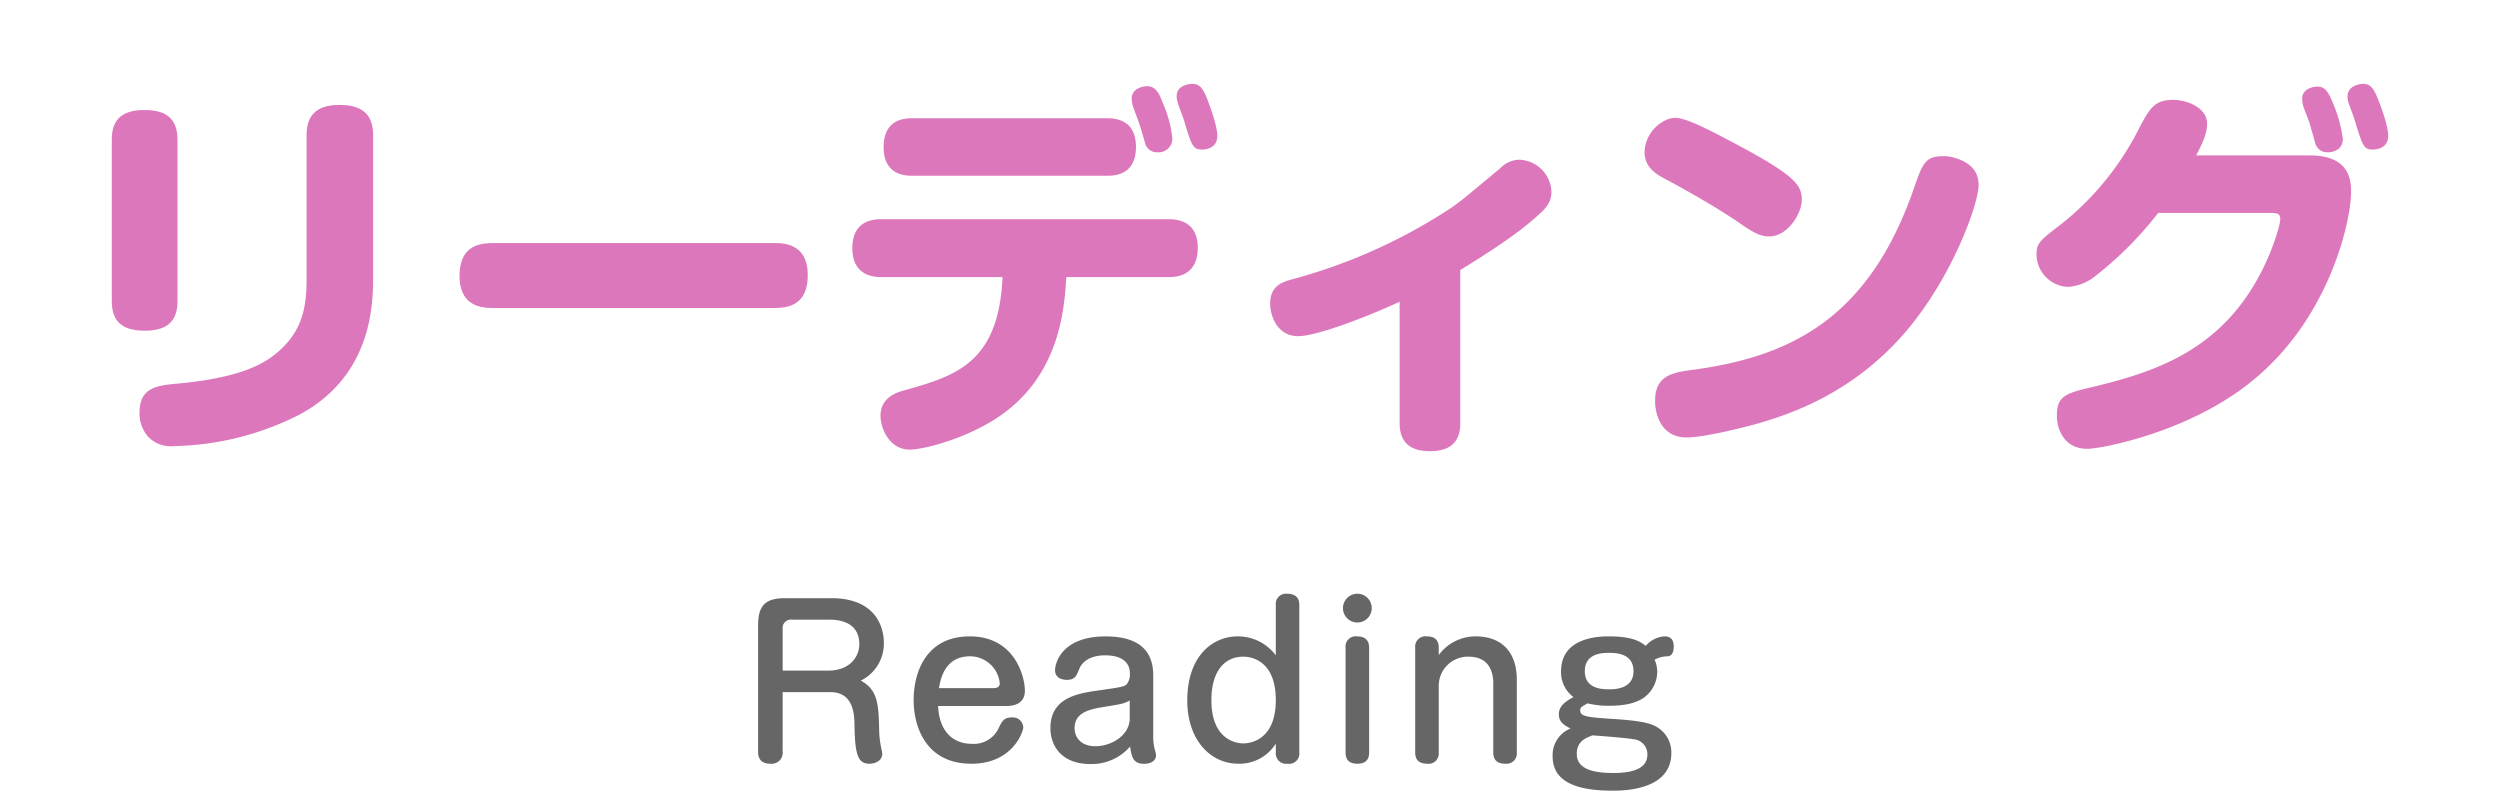 <svg xmlns="http://www.w3.org/2000/svg" xmlns:xlink="http://www.w3.org/1999/xlink" width="447.33" height="141.48" viewBox="0 0 447.33 141.48"><defs><filter id="a" x="0" y="0" width="447.33" height="105.73" filterUnits="userSpaceOnUse"><feOffset dy="5" input="SourceAlpha"/><feGaussianBlur stdDeviation="5" result="b"/><feFlood flood-opacity="0.2"/><feComposite operator="in" in2="b"/><feComposite in="SourceGraphic"/></filter></defs><g transform="translate(129.38 13.9)"><g transform="matrix(1, 0, 0, 1, -129.38, -13.9)" filter="url(#a)"><path d="M-186.62-50.82c0-4.06-2.24-5.39-5.95-5.39-4.97,0-5.81,2.73-5.81,5.39v28.77c0,4.06,2.31,5.32,5.95,5.32,4.83,0,5.81-2.59,5.81-5.32Zm35-.91c0-4.2-2.59-5.39-6.02-5.39-4.48,0-5.88,2.24-5.88,5.39v25.69c0,4.55-.56,8.61-4.2,12.25-2.87,2.87-7.14,5.39-18.69,6.51-3.92.35-7,.7-7,5.18a6.34,6.34,0,0,0,1.47,4.27,5.557,5.557,0,0,0,4.69,1.75,51.538,51.538,0,0,0,22.12-5.46c13.51-7,13.51-20.3,13.51-24.92Zm71.61,30.94c2.24,0,6.16-.21,6.16-5.88,0-5.74-4.41-5.74-6.16-5.74h-49.98c-2.45,0-6.16.35-6.16,5.88,0,5.74,4.41,5.74,6.16,5.74Zm24.92-33.95c-1.19,0-5.18,0-5.18,5.18,0,5.11,4.06,5.11,5.18,5.11h34.72c1.26,0,5.25,0,5.25-5.18,0-5.11-4.06-5.11-5.25-5.11Zm40.53.91c.21.56,1.05,3.43,1.12,3.71a2.175,2.175,0,0,0,2.17,1.47A2.454,2.454,0,0,0-8.61-51.1a20.726,20.726,0,0,0-1.68-6.3c-.7-1.89-1.33-3.08-2.87-3.08-.35,0-2.73.21-2.73,2.24a5.653,5.653,0,0,0,.21,1.33C-15.54-56.49-14.7-54.32-14.56-53.83ZM-38.99-26.32c-.7,15.54-8.54,17.71-17.71,20.3-1.54.42-4.13,1.4-4.13,4.55,0,2.03,1.47,6.02,5.25,6.02,2.24,0,9.17-1.68,15.05-5.32,11.9-7.42,12.6-20.09,12.95-25.55h18.2c1.19,0,5.32,0,5.32-5.25,0-5.11-4.2-5.11-5.32-5.11H-60.55c-1.19,0-5.32,0-5.32,5.18s4.2,5.18,5.32,5.18Zm32.48-28c1.4,4.69,1.61,5.18,3.29,5.18.14,0,2.66,0,2.66-2.45,0-1.54-1.05-4.62-1.75-6.44-.77-2.03-1.4-2.87-2.73-2.87-.49,0-2.8.21-2.8,2.24a4.265,4.265,0,0,0,.21,1.19C-7.49-56.98-6.65-54.81-6.51-54.32ZM42.91-27.58c7.84-4.83,11.41-7.49,14.14-10.01,1.68-1.47,2.17-2.59,2.17-4.06a5.958,5.958,0,0,0-5.81-5.67,4.786,4.786,0,0,0-3.29,1.47c-6.72,5.6-7.42,6.23-9.59,7.63A97.677,97.677,0,0,1,12.74-25.9c-1.68.49-3.85,1.12-3.85,4.34,0,1.96,1.12,5.81,5.04,5.81,3.08,0,11.62-3.15,18.13-6.16V-.21c0,3.85,2.31,5.04,5.46,5.04,3.99,0,5.39-2.03,5.39-5.04ZM80.15-54.6a6.568,6.568,0,0,0-4.27,5.88c0,2.94,2.31,4.13,4.2,5.11,2.73,1.47,8.54,4.69,12.81,7.63,3.01,2.1,3.99,2.38,5.32,2.38,3.36,0,5.81-4.2,5.81-6.51,0-2.66-.98-4.41-13.51-10.92-2.38-1.26-7.14-3.78-9.03-3.78A4.075,4.075,0,0,0,80.15-54.6Zm50.96,6.86a6.969,6.969,0,0,0-1.89-.21c-3.15,0-3.64,1.4-5.18,5.88C115.92-18.83,101.92-11.97,84-9.66c-3.71.49-6.23,1.33-6.23,5.53,0,2.45,1.12,6.51,5.67,6.51,2.52,0,8.12-1.26,12.04-2.31,6.72-1.89,17.5-5.6,26.81-16.24,8.61-9.87,13.37-23.31,13.37-26.6C135.66-45.99,133.14-47.18,131.11-47.74Zm43.47-.35c1.68-3.15,1.96-4.48,1.96-5.67,0-2.87-3.57-4.27-6.09-4.27-3.43,0-4.27,1.61-6.37,5.67a51.515,51.515,0,0,1-13.23,16.24c-4.48,3.43-4.83,3.71-4.83,5.88a5.864,5.864,0,0,0,5.6,5.67,8.722,8.722,0,0,0,5.04-2.03,64.134,64.134,0,0,0,11.13-11.2h19.6c1.61,0,2.24,0,2.24,1.12,0,.91-1.12,4.9-3.22,9.1-6.93,13.72-17.92,17.92-29.82,20.79-5.32,1.26-6.93,1.61-6.93,5.32,0,2.31,1.26,5.88,5.46,5.88,2.31,0,17.64-2.8,28.91-11.69,14.49-11.34,18.27-29.26,18.27-34.23,0-2.03-.14-6.58-7.42-6.58Zm20.3-5.74c.14.49.84,2.87.98,3.43a2.2,2.2,0,0,0,2.24,1.75c.28,0,2.73,0,2.73-2.45a24.9,24.9,0,0,0-1.75-6.3c-.84-2.03-1.4-3.01-2.8-3.01-.56,0-2.73.28-2.73,2.17a6.155,6.155,0,0,0,.21,1.4C193.9-56.42,194.74-54.32,194.88-53.83Zm8.12-.42c1.4,4.62,1.61,5.11,3.22,5.11.21,0,2.73,0,2.73-2.45,0-.63-.21-2.45-1.75-6.37-.77-2.03-1.4-2.94-2.73-2.94-.77,0-2.8.42-2.8,2.24a3.7,3.7,0,0,0,.21,1.26C202.02-56.98,202.86-54.81,203-54.25Z" transform="translate(218.38 75.9)" fill="#fff" stroke="#fff" stroke-linecap="round" stroke-width="10"/></g><path d="M-76.338-12.06h8.532c4.176,0,4.284,4.068,4.32,5.76.072,5.58.648,7.056,2.7,7.056.936,0,2.268-.5,2.268-1.764,0-.288-.288-1.512-.324-1.8a16.639,16.639,0,0,1-.216-2.052c-.108-4.824-.144-7.6-3.312-9.252a7.372,7.372,0,0,0,4.14-6.8c0-1.584-.54-7.956-9.432-7.956H-75.87c-3.456,0-4.86,1.188-4.86,4.86v22.68C-80.73.4-79.542.756-78.5.756a1.959,1.959,0,0,0,2.16-2.088Zm0-11.268A1.5,1.5,0,0,1-74.61-25.02h6.588c1.008,0,5.4,0,5.4,4.392,0,2.376-1.872,4.716-5.472,4.716h-8.244ZM-36.306-9.576c1.368,0,3.312-.4,3.312-2.736,0-2.448-1.764-9.72-9.864-9.72-7.74,0-10.044,6.3-10.044,11.412C-52.9-5.976-50.778.756-42.57.756c7.488,0,9.288-5.868,9.288-6.48a1.877,1.877,0,0,0-2.124-1.8c-1.332,0-1.692.72-2.2,1.728a4.887,4.887,0,0,1-4.9,2.988c-3.636,0-5.868-2.592-6.012-6.768Zm-12.06-3.2c.252-1.476.972-5.688,5.544-5.688a5.348,5.348,0,0,1,5.328,4.824c0,.756-.612.864-1.116.864Zm38.34-2.268c0-4.68-2.88-6.984-8.532-6.984-7.776,0-9.036,4.716-9.036,6.048,0,1.512,1.476,1.728,2.088,1.728,1.476,0,1.728-.684,2.3-2.088.18-.468,1.188-2.3,4.572-2.3,1.548,0,4.428.36,4.428,3.276a2.741,2.741,0,0,1-.612,1.944c-.5.432-1.368.54-5.148,1.08-3.42.5-8.46,1.224-8.46,6.7,0,3.6,2.412,6.444,7.056,6.444a9.063,9.063,0,0,0,7.2-3.132c.288,2.016.612,3.1,2.52,3.1.972,0,2.124-.4,2.124-1.548,0-.216-.288-1.224-.324-1.44a9.749,9.749,0,0,1-.18-1.548Zm-4.212,7.7c0,2.988-3.24,4.968-6.156,4.968-2.484,0-3.708-1.512-3.708-3.24,0-2.952,2.988-3.42,5.4-3.816,3.024-.5,3.348-.54,4.464-1.116ZM11.9-18.648a8.469,8.469,0,0,0-6.84-3.384c-4.32,0-9,3.348-9,11.484,0,6.876,4,11.3,9.144,11.3a7.662,7.662,0,0,0,6.7-3.6v1.62A1.853,1.853,0,0,0,14.022.756a1.824,1.824,0,0,0,2.088-1.98V-27.648c0-1.476-.9-2.016-2.2-2.016A1.831,1.831,0,0,0,11.9-27.648ZM6.1-18.4c.72,0,5.8.144,5.8,7.776,0,7.344-4.824,7.74-5.8,7.74C5.238-2.88.378-3.2.378-10.62.378-15.7,2.646-18.4,6.1-18.4ZM26.478-29.664a2.574,2.574,0,0,0-2.556,2.592,2.566,2.566,0,0,0,2.556,2.556,2.574,2.574,0,0,0,2.592-2.556A2.581,2.581,0,0,0,26.478-29.664ZM28.6-20.016c0-1.476-.9-2.016-2.16-2.016a1.815,1.815,0,0,0-2.052,2.016V-1.224c0,1.4.792,1.98,2.124,1.98.972,0,2.088-.324,2.088-1.98Zm26.424,5.724c0-5.076-2.844-7.74-7.38-7.74a8.154,8.154,0,0,0-6.588,3.348v-1.332c0-1.512-.9-2.016-2.124-2.016a1.841,1.841,0,0,0-2.088,2.016V-1.224c0,1.4.828,1.98,2.16,1.98a1.816,1.816,0,0,0,2.052-1.98V-13.1A5.216,5.216,0,0,1,46.386-18.4c3.852,0,4.428,2.988,4.428,4.752v12.42c0,1.476.9,1.98,2.16,1.98a1.835,1.835,0,0,0,2.052-1.98Zm24.66-3.564a4.957,4.957,0,0,1,2.376-.612c.972-.108,1.044-1.224,1.044-1.764,0-.864-.288-1.8-1.62-1.8A4.82,4.82,0,0,0,78.1-20.34c-.9-.684-2.232-1.692-6.588-1.692-1.4,0-8.568,0-8.568,6.228a5.549,5.549,0,0,0,2.232,4.644c-2.16,1.08-2.628,2.088-2.628,3.06,0,1.3.756,1.872,2.088,2.556a5.116,5.116,0,0,0-3.2,5c0,5,5.22,6.12,10.692,6.12,1.836,0,10.548,0,10.548-6.732a5.261,5.261,0,0,0-2.088-4.32c-1.4-1.08-3.528-1.476-8.6-1.8-4.536-.288-5.616-.468-5.616-1.512,0-.5.144-.612,1.332-1.26a14.86,14.86,0,0,0,3.852.432c1.656,0,4.428-.144,6.3-1.512a5.822,5.822,0,0,0,2.3-4.572A5.467,5.467,0,0,0,79.686-17.856ZM71.55-19.08c1.044,0,4.356,0,4.356,3.276,0,3.24-3.456,3.24-4.356,3.24-1.116,0-4.356,0-4.356-3.24C67.194-19.08,70.47-19.08,71.55-19.08ZM68.562-4.32c.612.036,6.264.468,7.272.684A2.7,2.7,0,0,1,78.39-.9c0,2.664-2.916,3.312-6.084,3.312-3.6,0-6.552-.684-6.552-3.42C65.754-3.24,67.338-3.852,68.562-4.32Z" transform="translate(87 122)" fill="#666"/><path d="M-186.62-50.82c0-4.06-2.24-5.39-5.95-5.39-4.97,0-5.81,2.73-5.81,5.39v28.77c0,4.06,2.31,5.32,5.95,5.32,4.83,0,5.81-2.59,5.81-5.32Zm35-.91c0-4.2-2.59-5.39-6.02-5.39-4.48,0-5.88,2.24-5.88,5.39v25.69c0,4.55-.56,8.61-4.2,12.25-2.87,2.87-7.14,5.39-18.69,6.51-3.92.35-7,.7-7,5.18a6.34,6.34,0,0,0,1.47,4.27,5.557,5.557,0,0,0,4.69,1.75,51.538,51.538,0,0,0,22.12-5.46c13.51-7,13.51-20.3,13.51-24.92Zm71.61,30.94c2.24,0,6.16-.21,6.16-5.88,0-5.74-4.41-5.74-6.16-5.74h-49.98c-2.45,0-6.16.35-6.16,5.88,0,5.74,4.41,5.74,6.16,5.74Zm24.92-33.95c-1.19,0-5.18,0-5.18,5.18,0,5.11,4.06,5.11,5.18,5.11h34.72c1.26,0,5.25,0,5.25-5.18,0-5.11-4.06-5.11-5.25-5.11Zm40.53.91c.21.56,1.05,3.43,1.12,3.71a2.175,2.175,0,0,0,2.17,1.47A2.454,2.454,0,0,0-8.61-51.1a20.726,20.726,0,0,0-1.68-6.3c-.7-1.89-1.33-3.08-2.87-3.08-.35,0-2.73.21-2.73,2.24a5.653,5.653,0,0,0,.21,1.33C-15.54-56.49-14.7-54.32-14.56-53.83ZM-38.99-26.32c-.7,15.54-8.54,17.71-17.71,20.3-1.54.42-4.13,1.4-4.13,4.55,0,2.03,1.47,6.02,5.25,6.02,2.24,0,9.17-1.68,15.05-5.32,11.9-7.42,12.6-20.09,12.95-25.55h18.2c1.19,0,5.32,0,5.32-5.25,0-5.11-4.2-5.11-5.32-5.11H-60.55c-1.19,0-5.32,0-5.32,5.18s4.2,5.18,5.32,5.18Zm32.48-28c1.4,4.69,1.61,5.18,3.29,5.18.14,0,2.66,0,2.66-2.45,0-1.54-1.05-4.62-1.75-6.44-.77-2.03-1.4-2.87-2.73-2.87-.49,0-2.8.21-2.8,2.24a4.265,4.265,0,0,0,.21,1.19C-7.49-56.98-6.65-54.81-6.51-54.32ZM42.91-27.58c7.84-4.83,11.41-7.49,14.14-10.01,1.68-1.47,2.17-2.59,2.17-4.06a5.958,5.958,0,0,0-5.81-5.67,4.786,4.786,0,0,0-3.29,1.47c-6.72,5.6-7.42,6.23-9.59,7.63A97.677,97.677,0,0,1,12.74-25.9c-1.68.49-3.85,1.12-3.85,4.34,0,1.96,1.12,5.81,5.04,5.81,3.08,0,11.62-3.15,18.13-6.16V-.21c0,3.85,2.31,5.04,5.46,5.04,3.99,0,5.39-2.03,5.39-5.04ZM80.15-54.6a6.568,6.568,0,0,0-4.27,5.88c0,2.94,2.31,4.13,4.2,5.11,2.73,1.47,8.54,4.69,12.81,7.63,3.01,2.1,3.99,2.38,5.32,2.38,3.36,0,5.81-4.2,5.81-6.51,0-2.66-.98-4.41-13.51-10.92-2.38-1.26-7.14-3.78-9.03-3.78A4.075,4.075,0,0,0,80.15-54.6Zm50.96,6.86a6.969,6.969,0,0,0-1.89-.21c-3.15,0-3.64,1.4-5.18,5.88C115.92-18.83,101.92-11.97,84-9.66c-3.71.49-6.23,1.33-6.23,5.53,0,2.45,1.12,6.51,5.67,6.51,2.52,0,8.12-1.26,12.04-2.31,6.72-1.89,17.5-5.6,26.81-16.24,8.61-9.87,13.37-23.31,13.37-26.6C135.66-45.99,133.14-47.18,131.11-47.74Zm43.47-.35c1.68-3.15,1.96-4.48,1.96-5.67,0-2.87-3.57-4.27-6.09-4.27-3.43,0-4.27,1.61-6.37,5.67a51.515,51.515,0,0,1-13.23,16.24c-4.48,3.43-4.83,3.71-4.83,5.88a5.864,5.864,0,0,0,5.6,5.67,8.722,8.722,0,0,0,5.04-2.03,64.134,64.134,0,0,0,11.13-11.2h19.6c1.61,0,2.24,0,2.24,1.12,0,.91-1.12,4.9-3.22,9.1-6.93,13.72-17.92,17.92-29.82,20.79-5.32,1.26-6.93,1.61-6.93,5.32,0,2.31,1.26,5.88,5.46,5.88,2.31,0,17.64-2.8,28.91-11.69,14.49-11.34,18.27-29.26,18.27-34.23,0-2.03-.14-6.58-7.42-6.58Zm20.3-5.74c.14.49.84,2.87.98,3.43a2.2,2.2,0,0,0,2.24,1.75c.28,0,2.73,0,2.73-2.45a24.9,24.9,0,0,0-1.75-6.3c-.84-2.03-1.4-3.01-2.8-3.01-.56,0-2.73.28-2.73,2.17a6.155,6.155,0,0,0,.21,1.4C193.9-56.42,194.74-54.32,194.88-53.83Zm8.12-.42c1.4,4.62,1.61,5.11,3.22,5.11.21,0,2.73,0,2.73-2.45,0-.63-.21-2.45-1.75-6.37-.77-2.03-1.4-2.94-2.73-2.94-.77,0-2.8.42-2.8,2.24a3.7,3.7,0,0,0,.21,1.26C202.02-56.98,202.86-54.81,203-54.25Z" transform="translate(89 62)" fill="#d7b"/></g></svg>